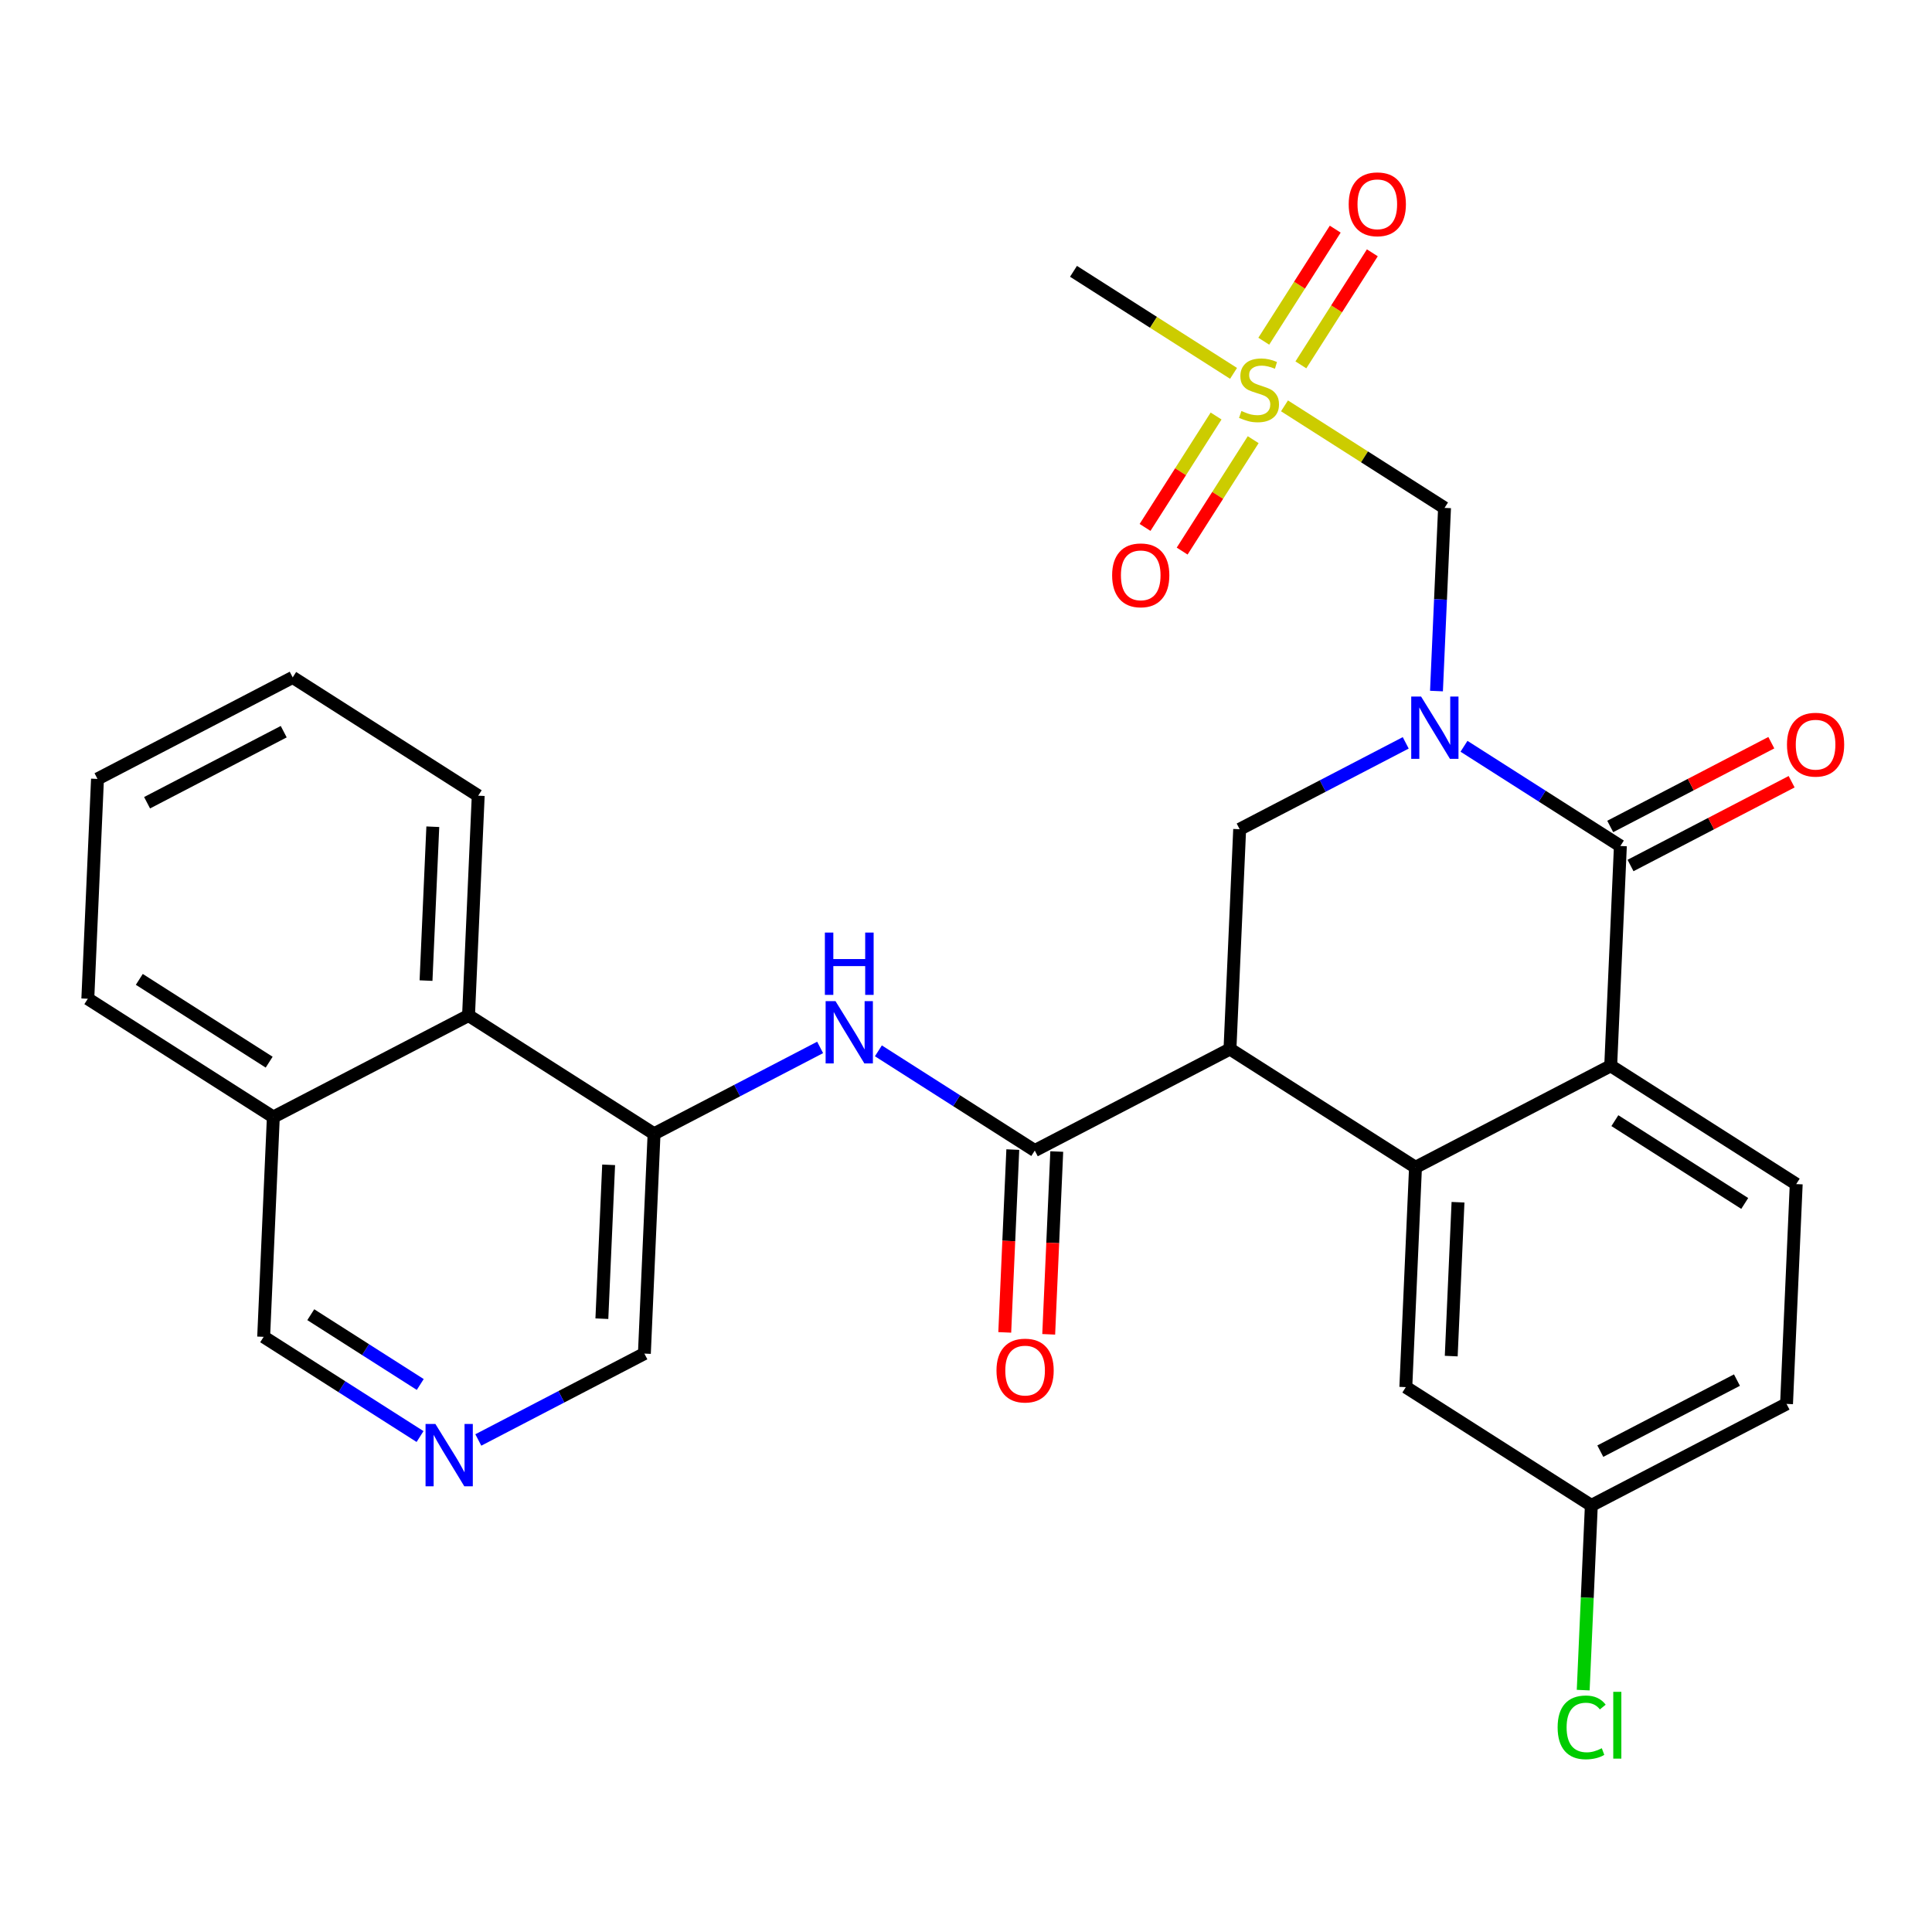<?xml version='1.0' encoding='iso-8859-1'?>
<svg version='1.1' baseProfile='full'
              xmlns='http://www.w3.org/2000/svg'
                      xmlns:rdkit='http://www.rdkit.org/xml'
                      xmlns:xlink='http://www.w3.org/1999/xlink'
                  xml:space='preserve'
width='300px' height='300px' viewBox='0 0 300 300'>
<!-- END OF HEADER -->
<rect style='opacity:1.0;fill:#FFFFFF;stroke:none' width='300' height='300' x='0' y='0'> </rect>
<rect style='opacity:1.0;fill:#FFFFFF;stroke:none' width='300' height='300' x='0' y='0'> </rect>
<path class='bond-0 atom-0 atom-1' d='M 166.692,42.13 L 179.118,50.053' style='fill:none;fill-rule:evenodd;stroke:#000000;stroke-width:2.0px;stroke-linecap:butt;stroke-linejoin:miter;stroke-opacity:1' />
<path class='bond-0 atom-0 atom-1' d='M 179.118,50.053 L 191.544,57.976' style='fill:none;fill-rule:evenodd;stroke:#CCCC00;stroke-width:2.0px;stroke-linecap:butt;stroke-linejoin:miter;stroke-opacity:1' />
<path class='bond-1 atom-1 atom-2' d='M 188.833,64.599 L 183.318,73.249' style='fill:none;fill-rule:evenodd;stroke:#CCCC00;stroke-width:2.0px;stroke-linecap:butt;stroke-linejoin:miter;stroke-opacity:1' />
<path class='bond-1 atom-1 atom-2' d='M 183.318,73.249 L 177.803,81.898' style='fill:none;fill-rule:evenodd;stroke:#FF0000;stroke-width:2.0px;stroke-linecap:butt;stroke-linejoin:miter;stroke-opacity:1' />
<path class='bond-1 atom-1 atom-2' d='M 194.595,68.273 L 189.08,76.922' style='fill:none;fill-rule:evenodd;stroke:#CCCC00;stroke-width:2.0px;stroke-linecap:butt;stroke-linejoin:miter;stroke-opacity:1' />
<path class='bond-1 atom-1 atom-2' d='M 189.08,76.922 L 183.565,85.572' style='fill:none;fill-rule:evenodd;stroke:#FF0000;stroke-width:2.0px;stroke-linecap:butt;stroke-linejoin:miter;stroke-opacity:1' />
<path class='bond-2 atom-1 atom-3' d='M 202.001,56.657 L 207.548,47.956' style='fill:none;fill-rule:evenodd;stroke:#CCCC00;stroke-width:2.0px;stroke-linecap:butt;stroke-linejoin:miter;stroke-opacity:1' />
<path class='bond-2 atom-1 atom-3' d='M 207.548,47.956 L 213.096,39.256' style='fill:none;fill-rule:evenodd;stroke:#FF0000;stroke-width:2.0px;stroke-linecap:butt;stroke-linejoin:miter;stroke-opacity:1' />
<path class='bond-2 atom-1 atom-3' d='M 196.239,52.983 L 201.787,44.283' style='fill:none;fill-rule:evenodd;stroke:#CCCC00;stroke-width:2.0px;stroke-linecap:butt;stroke-linejoin:miter;stroke-opacity:1' />
<path class='bond-2 atom-1 atom-3' d='M 201.787,44.283 L 207.334,35.582' style='fill:none;fill-rule:evenodd;stroke:#FF0000;stroke-width:2.0px;stroke-linecap:butt;stroke-linejoin:miter;stroke-opacity:1' />
<path class='bond-3 atom-1 atom-4' d='M 199.456,63.021 L 211.882,70.943' style='fill:none;fill-rule:evenodd;stroke:#CCCC00;stroke-width:2.0px;stroke-linecap:butt;stroke-linejoin:miter;stroke-opacity:1' />
<path class='bond-3 atom-1 atom-4' d='M 211.882,70.943 L 224.307,78.866' style='fill:none;fill-rule:evenodd;stroke:#000000;stroke-width:2.0px;stroke-linecap:butt;stroke-linejoin:miter;stroke-opacity:1' />
<path class='bond-4 atom-4 atom-5' d='M 224.307,78.866 L 223.681,93.086' style='fill:none;fill-rule:evenodd;stroke:#000000;stroke-width:2.0px;stroke-linecap:butt;stroke-linejoin:miter;stroke-opacity:1' />
<path class='bond-4 atom-4 atom-5' d='M 223.681,93.086 L 223.055,107.306' style='fill:none;fill-rule:evenodd;stroke:#0000FF;stroke-width:2.0px;stroke-linecap:butt;stroke-linejoin:miter;stroke-opacity:1' />
<path class='bond-5 atom-5 atom-6' d='M 218.281,115.35 L 205.387,122.056' style='fill:none;fill-rule:evenodd;stroke:#0000FF;stroke-width:2.0px;stroke-linecap:butt;stroke-linejoin:miter;stroke-opacity:1' />
<path class='bond-5 atom-5 atom-6' d='M 205.387,122.056 L 192.494,128.762' style='fill:none;fill-rule:evenodd;stroke:#000000;stroke-width:2.0px;stroke-linecap:butt;stroke-linejoin:miter;stroke-opacity:1' />
<path class='bond-29 atom-28 atom-5' d='M 251.612,131.365 L 239.47,123.623' style='fill:none;fill-rule:evenodd;stroke:#000000;stroke-width:2.0px;stroke-linecap:butt;stroke-linejoin:miter;stroke-opacity:1' />
<path class='bond-29 atom-28 atom-5' d='M 239.47,123.623 L 227.328,115.882' style='fill:none;fill-rule:evenodd;stroke:#0000FF;stroke-width:2.0px;stroke-linecap:butt;stroke-linejoin:miter;stroke-opacity:1' />
<path class='bond-6 atom-6 atom-7' d='M 192.494,128.762 L 190.99,162.894' style='fill:none;fill-rule:evenodd;stroke:#000000;stroke-width:2.0px;stroke-linecap:butt;stroke-linejoin:miter;stroke-opacity:1' />
<path class='bond-7 atom-7 atom-8' d='M 190.99,162.894 L 160.68,178.658' style='fill:none;fill-rule:evenodd;stroke:#000000;stroke-width:2.0px;stroke-linecap:butt;stroke-linejoin:miter;stroke-opacity:1' />
<path class='bond-20 atom-7 atom-21' d='M 190.99,162.894 L 219.798,181.261' style='fill:none;fill-rule:evenodd;stroke:#000000;stroke-width:2.0px;stroke-linecap:butt;stroke-linejoin:miter;stroke-opacity:1' />
<path class='bond-8 atom-8 atom-9' d='M 157.267,178.507 L 156.642,192.7' style='fill:none;fill-rule:evenodd;stroke:#000000;stroke-width:2.0px;stroke-linecap:butt;stroke-linejoin:miter;stroke-opacity:1' />
<path class='bond-8 atom-8 atom-9' d='M 156.642,192.7 L 156.017,206.893' style='fill:none;fill-rule:evenodd;stroke:#FF0000;stroke-width:2.0px;stroke-linecap:butt;stroke-linejoin:miter;stroke-opacity:1' />
<path class='bond-8 atom-8 atom-9' d='M 164.093,178.808 L 163.468,193.001' style='fill:none;fill-rule:evenodd;stroke:#000000;stroke-width:2.0px;stroke-linecap:butt;stroke-linejoin:miter;stroke-opacity:1' />
<path class='bond-8 atom-8 atom-9' d='M 163.468,193.001 L 162.843,207.193' style='fill:none;fill-rule:evenodd;stroke:#FF0000;stroke-width:2.0px;stroke-linecap:butt;stroke-linejoin:miter;stroke-opacity:1' />
<path class='bond-9 atom-8 atom-10' d='M 160.68,178.658 L 148.538,170.916' style='fill:none;fill-rule:evenodd;stroke:#000000;stroke-width:2.0px;stroke-linecap:butt;stroke-linejoin:miter;stroke-opacity:1' />
<path class='bond-9 atom-8 atom-10' d='M 148.538,170.916 L 136.396,163.174' style='fill:none;fill-rule:evenodd;stroke:#0000FF;stroke-width:2.0px;stroke-linecap:butt;stroke-linejoin:miter;stroke-opacity:1' />
<path class='bond-10 atom-10 atom-11' d='M 127.349,162.643 L 114.455,169.349' style='fill:none;fill-rule:evenodd;stroke:#0000FF;stroke-width:2.0px;stroke-linecap:butt;stroke-linejoin:miter;stroke-opacity:1' />
<path class='bond-10 atom-10 atom-11' d='M 114.455,169.349 L 101.562,176.054' style='fill:none;fill-rule:evenodd;stroke:#000000;stroke-width:2.0px;stroke-linecap:butt;stroke-linejoin:miter;stroke-opacity:1' />
<path class='bond-11 atom-11 atom-12' d='M 101.562,176.054 L 100.059,210.186' style='fill:none;fill-rule:evenodd;stroke:#000000;stroke-width:2.0px;stroke-linecap:butt;stroke-linejoin:miter;stroke-opacity:1' />
<path class='bond-11 atom-11 atom-12' d='M 94.51,180.873 L 93.458,204.766' style='fill:none;fill-rule:evenodd;stroke:#000000;stroke-width:2.0px;stroke-linecap:butt;stroke-linejoin:miter;stroke-opacity:1' />
<path class='bond-30 atom-20 atom-11' d='M 72.754,157.687 L 101.562,176.054' style='fill:none;fill-rule:evenodd;stroke:#000000;stroke-width:2.0px;stroke-linecap:butt;stroke-linejoin:miter;stroke-opacity:1' />
<path class='bond-12 atom-12 atom-13' d='M 100.059,210.186 L 87.165,216.892' style='fill:none;fill-rule:evenodd;stroke:#000000;stroke-width:2.0px;stroke-linecap:butt;stroke-linejoin:miter;stroke-opacity:1' />
<path class='bond-12 atom-12 atom-13' d='M 87.165,216.892 L 74.272,223.598' style='fill:none;fill-rule:evenodd;stroke:#0000FF;stroke-width:2.0px;stroke-linecap:butt;stroke-linejoin:miter;stroke-opacity:1' />
<path class='bond-13 atom-13 atom-14' d='M 65.225,223.066 L 53.083,215.324' style='fill:none;fill-rule:evenodd;stroke:#0000FF;stroke-width:2.0px;stroke-linecap:butt;stroke-linejoin:miter;stroke-opacity:1' />
<path class='bond-13 atom-13 atom-14' d='M 53.083,215.324 L 40.941,207.583' style='fill:none;fill-rule:evenodd;stroke:#000000;stroke-width:2.0px;stroke-linecap:butt;stroke-linejoin:miter;stroke-opacity:1' />
<path class='bond-13 atom-13 atom-14' d='M 65.256,214.982 L 56.756,209.563' style='fill:none;fill-rule:evenodd;stroke:#0000FF;stroke-width:2.0px;stroke-linecap:butt;stroke-linejoin:miter;stroke-opacity:1' />
<path class='bond-13 atom-13 atom-14' d='M 56.756,209.563 L 48.257,204.144' style='fill:none;fill-rule:evenodd;stroke:#000000;stroke-width:2.0px;stroke-linecap:butt;stroke-linejoin:miter;stroke-opacity:1' />
<path class='bond-14 atom-14 atom-15' d='M 40.941,207.583 L 42.444,173.451' style='fill:none;fill-rule:evenodd;stroke:#000000;stroke-width:2.0px;stroke-linecap:butt;stroke-linejoin:miter;stroke-opacity:1' />
<path class='bond-15 atom-15 atom-16' d='M 42.444,173.451 L 13.636,155.083' style='fill:none;fill-rule:evenodd;stroke:#000000;stroke-width:2.0px;stroke-linecap:butt;stroke-linejoin:miter;stroke-opacity:1' />
<path class='bond-15 atom-15 atom-16' d='M 41.796,164.934 L 21.631,152.077' style='fill:none;fill-rule:evenodd;stroke:#000000;stroke-width:2.0px;stroke-linecap:butt;stroke-linejoin:miter;stroke-opacity:1' />
<path class='bond-32 atom-20 atom-15' d='M 72.754,157.687 L 42.444,173.451' style='fill:none;fill-rule:evenodd;stroke:#000000;stroke-width:2.0px;stroke-linecap:butt;stroke-linejoin:miter;stroke-opacity:1' />
<path class='bond-16 atom-16 atom-17' d='M 13.636,155.083 L 15.139,120.951' style='fill:none;fill-rule:evenodd;stroke:#000000;stroke-width:2.0px;stroke-linecap:butt;stroke-linejoin:miter;stroke-opacity:1' />
<path class='bond-17 atom-17 atom-18' d='M 15.139,120.951 L 45.45,105.187' style='fill:none;fill-rule:evenodd;stroke:#000000;stroke-width:2.0px;stroke-linecap:butt;stroke-linejoin:miter;stroke-opacity:1' />
<path class='bond-17 atom-17 atom-18' d='M 22.839,124.649 L 44.056,113.614' style='fill:none;fill-rule:evenodd;stroke:#000000;stroke-width:2.0px;stroke-linecap:butt;stroke-linejoin:miter;stroke-opacity:1' />
<path class='bond-18 atom-18 atom-19' d='M 45.45,105.187 L 74.257,123.555' style='fill:none;fill-rule:evenodd;stroke:#000000;stroke-width:2.0px;stroke-linecap:butt;stroke-linejoin:miter;stroke-opacity:1' />
<path class='bond-19 atom-19 atom-20' d='M 74.257,123.555 L 72.754,157.687' style='fill:none;fill-rule:evenodd;stroke:#000000;stroke-width:2.0px;stroke-linecap:butt;stroke-linejoin:miter;stroke-opacity:1' />
<path class='bond-19 atom-19 atom-20' d='M 67.206,128.374 L 66.153,152.266' style='fill:none;fill-rule:evenodd;stroke:#000000;stroke-width:2.0px;stroke-linecap:butt;stroke-linejoin:miter;stroke-opacity:1' />
<path class='bond-21 atom-21 atom-22' d='M 219.798,181.261 L 218.295,215.393' style='fill:none;fill-rule:evenodd;stroke:#000000;stroke-width:2.0px;stroke-linecap:butt;stroke-linejoin:miter;stroke-opacity:1' />
<path class='bond-21 atom-21 atom-22' d='M 226.399,186.682 L 225.347,210.574' style='fill:none;fill-rule:evenodd;stroke:#000000;stroke-width:2.0px;stroke-linecap:butt;stroke-linejoin:miter;stroke-opacity:1' />
<path class='bond-31 atom-27 atom-21' d='M 250.109,165.497 L 219.798,181.261' style='fill:none;fill-rule:evenodd;stroke:#000000;stroke-width:2.0px;stroke-linecap:butt;stroke-linejoin:miter;stroke-opacity:1' />
<path class='bond-22 atom-22 atom-23' d='M 218.295,215.393 L 247.102,233.761' style='fill:none;fill-rule:evenodd;stroke:#000000;stroke-width:2.0px;stroke-linecap:butt;stroke-linejoin:miter;stroke-opacity:1' />
<path class='bond-23 atom-23 atom-24' d='M 247.102,233.761 L 246.471,248.1' style='fill:none;fill-rule:evenodd;stroke:#000000;stroke-width:2.0px;stroke-linecap:butt;stroke-linejoin:miter;stroke-opacity:1' />
<path class='bond-23 atom-23 atom-24' d='M 246.471,248.1 L 245.839,262.44' style='fill:none;fill-rule:evenodd;stroke:#00CC00;stroke-width:2.0px;stroke-linecap:butt;stroke-linejoin:miter;stroke-opacity:1' />
<path class='bond-24 atom-23 atom-25' d='M 247.102,233.761 L 277.413,217.997' style='fill:none;fill-rule:evenodd;stroke:#000000;stroke-width:2.0px;stroke-linecap:butt;stroke-linejoin:miter;stroke-opacity:1' />
<path class='bond-24 atom-23 atom-25' d='M 248.496,225.334 L 269.713,214.299' style='fill:none;fill-rule:evenodd;stroke:#000000;stroke-width:2.0px;stroke-linecap:butt;stroke-linejoin:miter;stroke-opacity:1' />
<path class='bond-25 atom-25 atom-26' d='M 277.413,217.997 L 278.916,183.865' style='fill:none;fill-rule:evenodd;stroke:#000000;stroke-width:2.0px;stroke-linecap:butt;stroke-linejoin:miter;stroke-opacity:1' />
<path class='bond-26 atom-26 atom-27' d='M 278.916,183.865 L 250.109,165.497' style='fill:none;fill-rule:evenodd;stroke:#000000;stroke-width:2.0px;stroke-linecap:butt;stroke-linejoin:miter;stroke-opacity:1' />
<path class='bond-26 atom-26 atom-27' d='M 270.921,186.871 L 250.756,174.014' style='fill:none;fill-rule:evenodd;stroke:#000000;stroke-width:2.0px;stroke-linecap:butt;stroke-linejoin:miter;stroke-opacity:1' />
<path class='bond-27 atom-27 atom-28' d='M 250.109,165.497 L 251.612,131.365' style='fill:none;fill-rule:evenodd;stroke:#000000;stroke-width:2.0px;stroke-linecap:butt;stroke-linejoin:miter;stroke-opacity:1' />
<path class='bond-28 atom-28 atom-29' d='M 253.188,134.396 L 265.696,127.891' style='fill:none;fill-rule:evenodd;stroke:#000000;stroke-width:2.0px;stroke-linecap:butt;stroke-linejoin:miter;stroke-opacity:1' />
<path class='bond-28 atom-28 atom-29' d='M 265.696,127.891 L 278.203,121.386' style='fill:none;fill-rule:evenodd;stroke:#FF0000;stroke-width:2.0px;stroke-linecap:butt;stroke-linejoin:miter;stroke-opacity:1' />
<path class='bond-28 atom-28 atom-29' d='M 250.035,128.334 L 262.543,121.829' style='fill:none;fill-rule:evenodd;stroke:#000000;stroke-width:2.0px;stroke-linecap:butt;stroke-linejoin:miter;stroke-opacity:1' />
<path class='bond-28 atom-28 atom-29' d='M 262.543,121.829 L 275.05,115.324' style='fill:none;fill-rule:evenodd;stroke:#FF0000;stroke-width:2.0px;stroke-linecap:butt;stroke-linejoin:miter;stroke-opacity:1' />
<path  class='atom-1' d='M 192.767 63.819
Q 192.876 63.86, 193.327 64.051
Q 193.778 64.243, 194.27 64.366
Q 194.776 64.475, 195.267 64.475
Q 196.183 64.475, 196.716 64.038
Q 197.249 63.587, 197.249 62.808
Q 197.249 62.275, 196.976 61.947
Q 196.716 61.619, 196.306 61.441
Q 195.896 61.263, 195.213 61.059
Q 194.352 60.799, 193.833 60.553
Q 193.327 60.307, 192.958 59.788
Q 192.603 59.268, 192.603 58.394
Q 192.603 57.177, 193.423 56.426
Q 194.256 55.674, 195.896 55.674
Q 197.017 55.674, 198.288 56.207
L 197.973 57.259
Q 196.812 56.781, 195.937 56.781
Q 194.994 56.781, 194.475 57.177
Q 193.956 57.56, 193.969 58.23
Q 193.969 58.749, 194.229 59.063
Q 194.502 59.377, 194.885 59.555
Q 195.281 59.733, 195.937 59.938
Q 196.812 60.211, 197.331 60.484
Q 197.85 60.758, 198.219 61.318
Q 198.602 61.865, 198.602 62.808
Q 198.602 64.147, 197.7 64.871
Q 196.812 65.582, 195.322 65.582
Q 194.461 65.582, 193.805 65.391
Q 193.163 65.213, 192.398 64.899
L 192.767 63.819
' fill='#CCCC00'/>
<path  class='atom-2' d='M 172.691 89.333
Q 172.691 87.01, 173.839 85.712
Q 174.987 84.413, 177.132 84.413
Q 179.278 84.413, 180.426 85.712
Q 181.574 87.01, 181.574 89.333
Q 181.574 91.683, 180.412 93.023
Q 179.25 94.348, 177.132 94.348
Q 175 94.348, 173.839 93.023
Q 172.691 91.697, 172.691 89.333
M 177.132 93.255
Q 178.608 93.255, 179.401 92.271
Q 180.207 91.273, 180.207 89.333
Q 180.207 87.433, 179.401 86.477
Q 178.608 85.507, 177.132 85.507
Q 175.656 85.507, 174.85 86.463
Q 174.057 87.42, 174.057 89.333
Q 174.057 91.287, 174.85 92.271
Q 175.656 93.255, 177.132 93.255
' fill='#FF0000'/>
<path  class='atom-3' d='M 209.426 31.718
Q 209.426 29.395, 210.574 28.096
Q 211.722 26.798, 213.867 26.798
Q 216.013 26.798, 217.161 28.096
Q 218.309 29.395, 218.309 31.718
Q 218.309 34.069, 217.147 35.408
Q 215.986 36.733, 213.867 36.733
Q 211.736 36.733, 210.574 35.408
Q 209.426 34.082, 209.426 31.718
M 213.867 35.64
Q 215.343 35.64, 216.136 34.656
Q 216.942 33.659, 216.942 31.718
Q 216.942 29.818, 216.136 28.862
Q 215.343 27.892, 213.867 27.892
Q 212.392 27.892, 211.585 28.848
Q 210.793 29.805, 210.793 31.718
Q 210.793 33.672, 211.585 34.656
Q 212.392 35.64, 213.867 35.64
' fill='#FF0000'/>
<path  class='atom-5' d='M 220.665 108.16
L 223.836 113.285
Q 224.15 113.79, 224.656 114.706
Q 225.162 115.621, 225.189 115.676
L 225.189 108.16
L 226.473 108.16
L 226.473 117.835
L 225.148 117.835
L 221.745 112.232
Q 221.349 111.576, 220.925 110.825
Q 220.515 110.073, 220.392 109.841
L 220.392 117.835
L 219.135 117.835
L 219.135 108.16
L 220.665 108.16
' fill='#0000FF'/>
<path  class='atom-9' d='M 154.735 212.817
Q 154.735 210.494, 155.883 209.195
Q 157.031 207.897, 159.177 207.897
Q 161.322 207.897, 162.47 209.195
Q 163.618 210.494, 163.618 212.817
Q 163.618 215.167, 162.457 216.507
Q 161.295 217.832, 159.177 217.832
Q 157.045 217.832, 155.883 216.507
Q 154.735 215.181, 154.735 212.817
M 159.177 216.739
Q 160.653 216.739, 161.445 215.755
Q 162.252 214.757, 162.252 212.817
Q 162.252 210.917, 161.445 209.961
Q 160.653 208.99, 159.177 208.99
Q 157.701 208.99, 156.895 209.947
Q 156.102 210.904, 156.102 212.817
Q 156.102 214.771, 156.895 215.755
Q 157.701 216.739, 159.177 216.739
' fill='#FF0000'/>
<path  class='atom-10' d='M 129.734 155.452
L 132.904 160.577
Q 133.219 161.083, 133.724 161.998
Q 134.23 162.914, 134.257 162.969
L 134.257 155.452
L 135.542 155.452
L 135.542 165.128
L 134.216 165.128
L 130.813 159.525
Q 130.417 158.869, 129.993 158.117
Q 129.583 157.366, 129.46 157.133
L 129.46 165.128
L 128.203 165.128
L 128.203 155.452
L 129.734 155.452
' fill='#0000FF'/>
<path  class='atom-10' d='M 128.087 144.809
L 129.399 144.809
L 129.399 148.923
L 134.346 148.923
L 134.346 144.809
L 135.658 144.809
L 135.658 154.485
L 134.346 154.485
L 134.346 150.016
L 129.399 150.016
L 129.399 154.485
L 128.087 154.485
L 128.087 144.809
' fill='#0000FF'/>
<path  class='atom-13' d='M 67.609 221.113
L 70.78 226.237
Q 71.094 226.743, 71.6 227.659
Q 72.106 228.574, 72.133 228.629
L 72.133 221.113
L 73.418 221.113
L 73.418 230.788
L 72.092 230.788
L 68.689 225.185
Q 68.293 224.529, 67.869 223.777
Q 67.459 223.026, 67.336 222.793
L 67.336 230.788
L 66.079 230.788
L 66.079 221.113
L 67.609 221.113
' fill='#0000FF'/>
<path  class='atom-24' d='M 241.868 268.227
Q 241.868 265.822, 242.989 264.565
Q 244.123 263.294, 246.269 263.294
Q 248.264 263.294, 249.33 264.702
L 248.428 265.439
Q 247.649 264.415, 246.269 264.415
Q 244.807 264.415, 244.028 265.398
Q 243.262 266.369, 243.262 268.227
Q 243.262 270.141, 244.055 271.125
Q 244.861 272.108, 246.419 272.108
Q 247.485 272.108, 248.729 271.466
L 249.111 272.491
Q 248.606 272.819, 247.84 273.01
Q 247.075 273.202, 246.228 273.202
Q 244.123 273.202, 242.989 271.917
Q 241.868 270.633, 241.868 268.227
' fill='#00CC00'/>
<path  class='atom-24' d='M 250.505 262.706
L 251.763 262.706
L 251.763 273.079
L 250.505 273.079
L 250.505 262.706
' fill='#00CC00'/>
<path  class='atom-29' d='M 277.481 115.628
Q 277.481 113.305, 278.629 112.007
Q 279.777 110.709, 281.922 110.709
Q 284.068 110.709, 285.216 112.007
Q 286.364 113.305, 286.364 115.628
Q 286.364 117.979, 285.202 119.318
Q 284.04 120.644, 281.922 120.644
Q 279.79 120.644, 278.629 119.318
Q 277.481 117.993, 277.481 115.628
M 281.922 119.551
Q 283.398 119.551, 284.191 118.567
Q 284.997 117.569, 284.997 115.628
Q 284.997 113.729, 284.191 112.772
Q 283.398 111.802, 281.922 111.802
Q 280.446 111.802, 279.64 112.759
Q 278.847 113.715, 278.847 115.628
Q 278.847 117.583, 279.64 118.567
Q 280.446 119.551, 281.922 119.551
' fill='#FF0000'/>
</svg>
